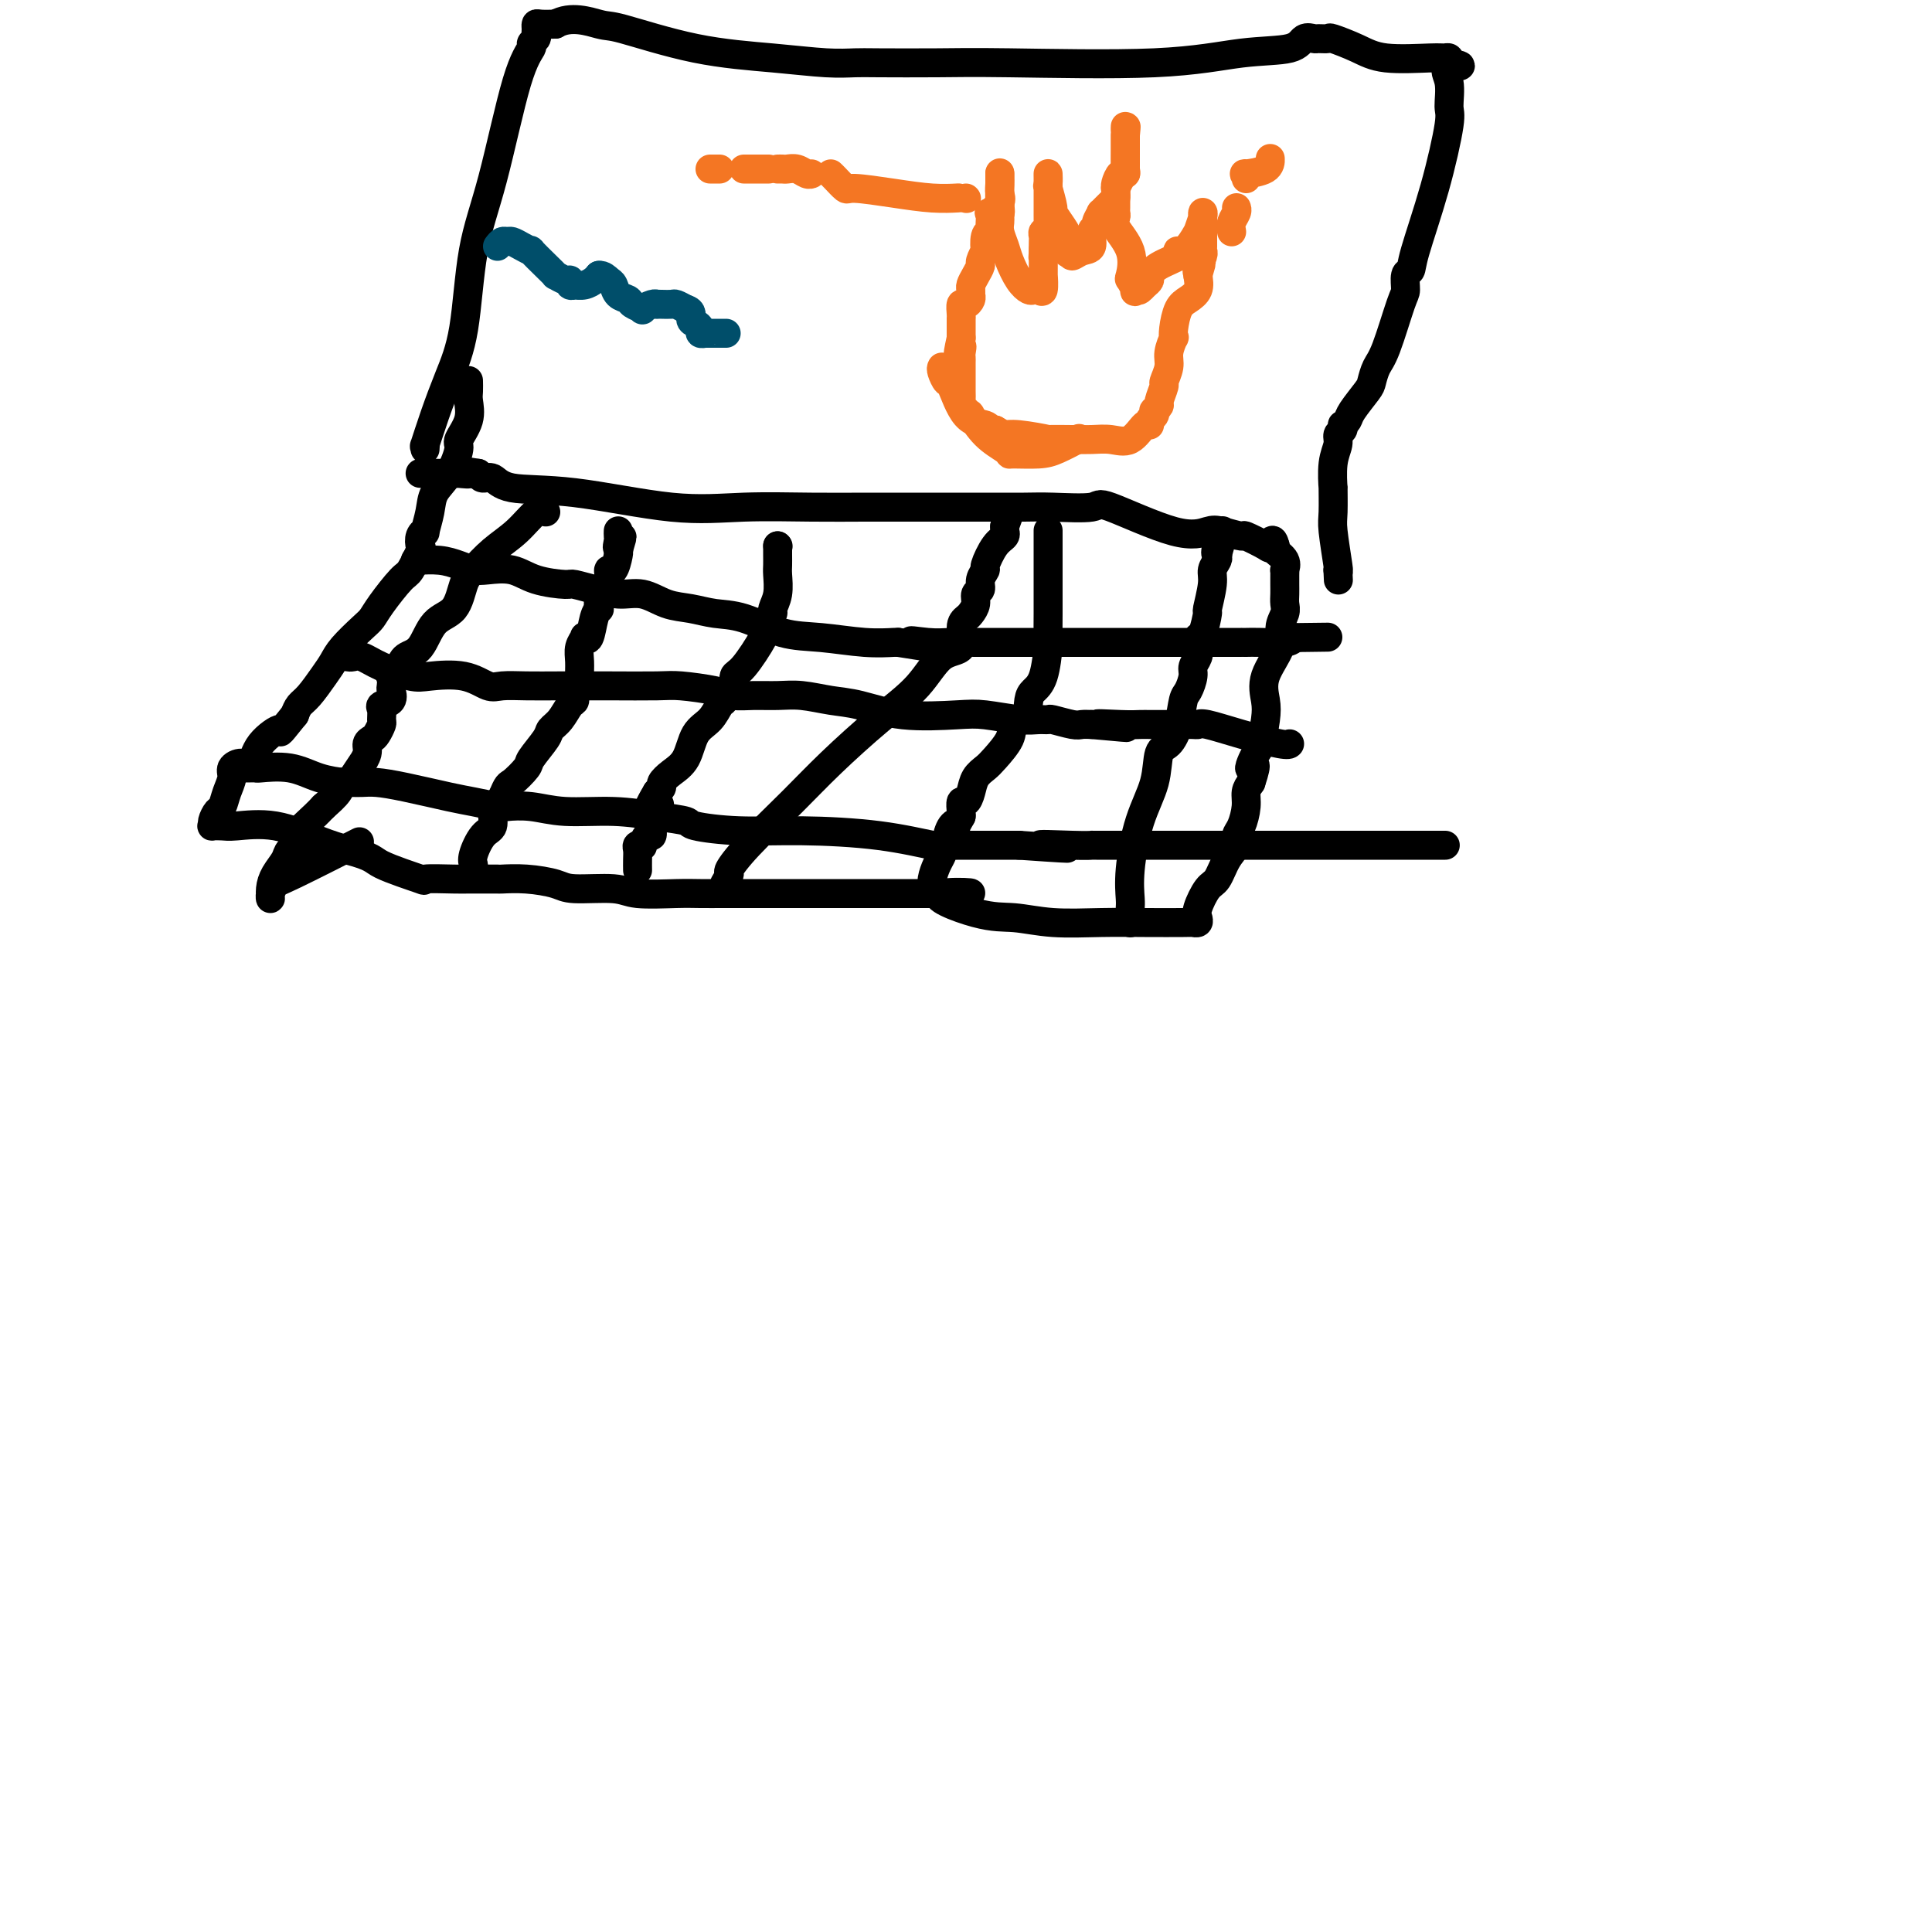 <svg viewBox='0 0 400 400' version='1.1' xmlns='http://www.w3.org/2000/svg' xmlns:xlink='http://www.w3.org/1999/xlink'><g fill='none' stroke='#000000' stroke-width='6' stroke-linecap='round' stroke-linejoin='round'><path d='M97,79c-0.005,-0.190 -0.009,-0.380 0,0c0.009,0.380 0.032,1.331 0,2c-0.032,0.669 -0.118,1.056 0,2c0.118,0.944 0.442,2.443 0,4c-0.442,1.557 -1.648,3.171 -2,4c-0.352,0.829 0.150,0.875 0,2c-0.150,1.125 -0.953,3.331 -2,5c-1.047,1.669 -2.337,2.803 -3,4c-0.663,1.197 -0.700,2.458 -1,4c-0.300,1.542 -0.863,3.366 -1,4c-0.137,0.634 0.153,0.079 0,0c-0.153,-0.079 -0.749,0.318 -1,1c-0.251,0.682 -0.158,1.649 0,2c0.158,0.351 0.379,0.086 0,1c-0.379,0.914 -1.359,3.005 -2,4c-0.641,0.995 -0.942,0.892 -2,2c-1.058,1.108 -2.875,3.427 -4,5c-1.125,1.573 -1.560,2.401 -2,3c-0.440,0.599 -0.884,0.969 -2,2c-1.116,1.031 -2.905,2.723 -4,4c-1.095,1.277 -1.498,2.138 -2,3c-0.502,0.862 -1.104,1.726 -2,3c-0.896,1.274 -2.087,2.958 -3,4c-0.913,1.042 -1.546,1.440 -2,2c-0.454,0.560 -0.727,1.280 -1,2'/><path d='M61,148c-4.176,5.204 -2.615,3.215 -3,3c-0.385,-0.215 -2.715,1.345 -4,3c-1.285,1.655 -1.524,3.404 -2,4c-0.476,0.596 -1.188,0.037 -2,0c-0.812,-0.037 -1.723,0.447 -2,1c-0.277,0.553 0.080,1.174 0,2c-0.080,0.826 -0.595,1.857 -1,3c-0.405,1.143 -0.699,2.397 -1,3c-0.301,0.603 -0.611,0.554 -1,1c-0.389,0.446 -0.859,1.388 -1,2c-0.141,0.612 0.048,0.893 0,1c-0.048,0.107 -0.331,0.038 0,0c0.331,-0.038 1.277,-0.046 2,0c0.723,0.046 1.225,0.146 3,0c1.775,-0.146 4.824,-0.539 8,0c3.176,0.539 6.479,2.011 9,3c2.521,0.989 4.261,1.494 6,2'/><path d='M72,176c5.425,1.426 4.986,1.990 7,3c2.014,1.010 6.481,2.467 8,3c1.519,0.533 0.089,0.143 1,0c0.911,-0.143 4.164,-0.038 6,0c1.836,0.038 2.257,0.009 3,0c0.743,-0.009 1.810,0.000 3,0c1.190,-0.000 2.505,-0.010 3,0c0.495,0.010 0.170,0.040 1,0c0.830,-0.040 2.815,-0.151 5,0c2.185,0.151 4.569,0.562 6,1c1.431,0.438 1.908,0.902 4,1c2.092,0.098 5.801,-0.170 8,0c2.199,0.170 2.890,0.778 5,1c2.110,0.222 5.639,0.060 8,0c2.361,-0.060 3.554,-0.016 5,0c1.446,0.016 3.147,0.004 5,0c1.853,-0.004 3.859,-0.001 6,0c2.141,0.001 4.416,0.000 7,0c2.584,-0.000 5.476,-0.000 9,0c3.524,0.000 7.679,0.000 10,0c2.321,-0.000 2.808,-0.000 4,0c1.192,0.000 3.090,0.000 4,0c0.910,-0.000 0.831,-0.000 1,0c0.169,0.000 0.584,0.000 1,0'/><path d='M192,185c16.603,0.233 5.610,-0.684 3,0c-2.610,0.684 3.162,2.968 7,4c3.838,1.032 5.743,0.813 8,1c2.257,0.187 4.867,0.782 8,1c3.133,0.218 6.791,0.059 10,0c3.209,-0.059 5.971,-0.019 9,0c3.029,0.019 6.327,0.015 8,0c1.673,-0.015 1.722,-0.042 2,0c0.278,0.042 0.784,0.155 1,0c0.216,-0.155 0.140,-0.576 0,-1c-0.140,-0.424 -0.345,-0.852 0,-2c0.345,-1.148 1.241,-3.018 2,-4c0.759,-0.982 1.383,-1.076 2,-2c0.617,-0.924 1.227,-2.677 2,-4c0.773,-1.323 1.709,-2.217 2,-3c0.291,-0.783 -0.063,-1.456 0,-2c0.063,-0.544 0.543,-0.960 1,-2c0.457,-1.040 0.892,-2.703 1,-4c0.108,-1.297 -0.112,-2.228 0,-3c0.112,-0.772 0.556,-1.386 1,-2'/><path d='M259,162c1.715,-5.134 0.501,-3.468 0,-3c-0.501,0.468 -0.291,-0.260 0,-1c0.291,-0.740 0.663,-1.490 1,-2c0.337,-0.510 0.638,-0.779 1,-2c0.362,-1.221 0.786,-3.394 1,-5c0.214,-1.606 0.219,-2.647 0,-4c-0.219,-1.353 -0.661,-3.020 0,-5c0.661,-1.980 2.426,-4.273 3,-6c0.574,-1.727 -0.042,-2.886 0,-4c0.042,-1.114 0.743,-2.182 1,-3c0.257,-0.818 0.069,-1.385 0,-2c-0.069,-0.615 -0.018,-1.279 0,-2c0.018,-0.721 0.004,-1.498 0,-2c-0.004,-0.502 0.001,-0.729 0,-1c-0.001,-0.271 -0.008,-0.587 0,-1c0.008,-0.413 0.030,-0.923 0,-1c-0.030,-0.077 -0.111,0.278 0,0c0.111,-0.278 0.415,-1.190 0,-2c-0.415,-0.810 -1.547,-1.517 -2,-2c-0.453,-0.483 -0.226,-0.741 0,-1'/><path d='M264,113c-0.540,-2.199 -0.890,-0.698 -1,0c-0.110,0.698 0.019,0.592 -1,0c-1.019,-0.592 -3.187,-1.670 -4,-2c-0.813,-0.330 -0.271,0.089 -1,0c-0.729,-0.089 -2.728,-0.685 -4,-1c-1.272,-0.315 -1.817,-0.347 -3,0c-1.183,0.347 -3.005,1.074 -7,0c-3.995,-1.074 -10.161,-3.948 -13,-5c-2.839,-1.052 -2.349,-0.282 -4,0c-1.651,0.282 -5.443,0.076 -8,0c-2.557,-0.076 -3.878,-0.020 -6,0c-2.122,0.020 -5.045,0.005 -8,0c-2.955,-0.005 -5.943,-0.001 -8,0c-2.057,0.001 -3.182,0.000 -4,0c-0.818,-0.000 -1.328,0.000 -2,0c-0.672,-0.000 -1.507,-0.001 -2,0c-0.493,0.001 -0.644,0.003 -2,0c-1.356,-0.003 -3.918,-0.012 -7,0c-3.082,0.012 -6.684,0.044 -11,0c-4.316,-0.044 -9.344,-0.163 -14,0c-4.656,0.163 -8.939,0.608 -15,0c-6.061,-0.608 -13.900,-2.271 -20,-3c-6.100,-0.729 -10.460,-0.525 -13,-1c-2.540,-0.475 -3.261,-1.628 -4,-2c-0.739,-0.372 -1.497,0.037 -2,0c-0.503,-0.037 -0.752,-0.518 -1,-1'/><path d='M99,98c-6.516,-1.083 -2.808,-0.290 -2,0c0.808,0.290 -1.286,0.078 -2,0c-0.714,-0.078 -0.048,-0.021 0,0c0.048,0.021 -0.523,0.006 -2,0c-1.477,-0.006 -3.859,-0.002 -5,0c-1.141,0.002 -1.040,0.000 -1,0c0.040,-0.000 0.020,-0.000 0,0'/><path d='M88,93c0.042,-0.554 0.084,-1.107 0,-1c-0.084,0.107 -0.295,0.876 0,0c0.295,-0.876 1.095,-3.396 2,-6c0.905,-2.604 1.915,-5.291 3,-8c1.085,-2.709 2.246,-5.440 3,-10c0.754,-4.560 1.101,-10.948 2,-16c0.899,-5.052 2.350,-8.768 4,-15c1.650,-6.232 3.500,-14.979 5,-20c1.500,-5.021 2.651,-6.315 3,-7c0.349,-0.685 -0.103,-0.762 0,-1c0.103,-0.238 0.761,-0.638 1,-1c0.239,-0.362 0.058,-0.685 0,-1c-0.058,-0.315 0.005,-0.620 0,-1c-0.005,-0.380 -0.078,-0.833 0,-1c0.078,-0.167 0.308,-0.048 1,0c0.692,0.048 1.846,0.024 3,0'/><path d='M115,5c3.158,-1.860 7.053,-0.509 9,0c1.947,0.509 1.946,0.175 5,1c3.054,0.825 9.163,2.810 15,4c5.837,1.190 11.401,1.587 16,2c4.599,0.413 8.232,0.842 11,1c2.768,0.158 4.670,0.044 6,0c1.330,-0.044 2.087,-0.019 5,0c2.913,0.019 7.981,0.031 12,0c4.019,-0.031 6.988,-0.107 15,0c8.012,0.107 21.068,0.397 30,0c8.932,-0.397 13.740,-1.479 18,-2c4.260,-0.521 7.972,-0.479 10,-1c2.028,-0.521 2.371,-1.605 3,-2c0.629,-0.395 1.542,-0.100 2,0c0.458,0.100 0.459,0.006 1,0c0.541,-0.006 1.622,0.075 2,0c0.378,-0.075 0.051,-0.307 1,0c0.949,0.307 3.172,1.153 5,2c1.828,0.847 3.261,1.694 6,2c2.739,0.306 6.786,0.072 9,0c2.214,-0.072 2.596,0.019 3,0c0.404,-0.019 0.830,-0.148 1,0c0.170,0.148 0.085,0.574 0,1'/><path d='M300,13c4.639,0.893 1.235,0.626 0,1c-1.235,0.374 -0.303,1.388 0,3c0.303,1.612 -0.023,3.823 0,5c0.023,1.177 0.395,1.322 0,4c-0.395,2.678 -1.555,7.891 -3,13c-1.445,5.109 -3.173,10.114 -4,13c-0.827,2.886 -0.753,3.651 -1,4c-0.247,0.349 -0.815,0.280 -1,1c-0.185,0.720 0.014,2.227 0,3c-0.014,0.773 -0.239,0.810 -1,3c-0.761,2.190 -2.057,6.534 -3,9c-0.943,2.466 -1.534,3.056 -2,4c-0.466,0.944 -0.808,2.243 -1,3c-0.192,0.757 -0.234,0.973 -1,2c-0.766,1.027 -2.257,2.867 -3,4c-0.743,1.133 -0.739,1.560 -1,2c-0.261,0.440 -0.787,0.893 -1,1c-0.213,0.107 -0.113,-0.133 0,0c0.113,0.133 0.241,0.641 0,1c-0.241,0.359 -0.849,0.571 -1,1c-0.151,0.429 0.156,1.074 0,2c-0.156,0.926 -0.775,2.134 -1,4c-0.225,1.866 -0.057,4.392 0,5c0.057,0.608 0.001,-0.702 0,0c-0.001,0.702 0.051,3.415 0,5c-0.051,1.585 -0.206,2.042 0,4c0.206,1.958 0.773,5.417 1,7c0.227,1.583 0.113,1.292 0,1'/><path d='M277,118c0.167,3.667 0.083,1.833 0,0'/><path d='M86,116c0.517,-0.006 1.034,-0.012 1,0c-0.034,0.012 -0.618,0.042 0,0c0.618,-0.042 2.440,-0.157 4,0c1.560,0.157 2.858,0.584 4,1c1.142,0.416 2.128,0.819 3,1c0.872,0.181 1.631,0.138 3,0c1.369,-0.138 3.348,-0.373 5,0c1.652,0.373 2.975,1.353 5,2c2.025,0.647 4.750,0.962 6,1c1.250,0.038 1.026,-0.202 2,0c0.974,0.202 3.148,0.846 4,1c0.852,0.154 0.383,-0.180 1,0c0.617,0.180 2.320,0.875 4,1c1.680,0.125 3.338,-0.319 5,0c1.662,0.319 3.327,1.403 5,2c1.673,0.597 3.353,0.709 5,1c1.647,0.291 3.261,0.761 5,1c1.739,0.239 3.604,0.246 6,1c2.396,0.754 5.321,2.255 8,3c2.679,0.745 5.110,0.736 8,1c2.890,0.264 6.240,0.802 9,1c2.760,0.198 4.932,0.057 6,0c1.068,-0.057 1.034,-0.028 1,0'/><path d='M186,133c16.317,2.630 7.110,0.705 4,0c-3.110,-0.705 -0.123,-0.189 2,0c2.123,0.189 3.382,0.051 5,0c1.618,-0.051 3.593,-0.014 5,0c1.407,0.014 2.245,0.004 3,0c0.755,-0.004 1.428,-0.001 2,0c0.572,0.001 1.041,0.000 2,0c0.959,-0.000 2.406,-0.000 4,0c1.594,0.000 3.336,0.000 5,0c1.664,-0.000 3.250,-0.000 4,0c0.750,0.000 0.665,0.000 1,0c0.335,-0.000 1.091,-0.000 2,0c0.909,0.000 1.969,0.000 4,0c2.031,-0.000 5.031,-0.000 8,0c2.969,0.000 5.907,0.000 8,0c2.093,-0.000 3.341,-0.000 4,0c0.659,0.000 0.731,0.000 1,0c0.269,-0.000 0.737,-0.000 1,0c0.263,0.000 0.321,0.000 1,0c0.679,-0.000 1.978,-0.000 3,0c1.022,0.000 1.765,0.001 2,0c0.235,-0.001 -0.039,-0.003 0,0c0.039,0.003 0.392,0.011 1,0c0.608,-0.011 1.471,-0.041 3,0c1.529,0.041 3.722,0.155 5,0c1.278,-0.155 1.639,-0.577 2,-1'/><path d='M268,132c12.978,-0.156 4.422,-0.044 1,0c-3.422,0.044 -1.711,0.022 0,0'/><path d='M72,136c0.274,0.045 0.548,0.089 1,0c0.452,-0.089 1.081,-0.313 2,0c0.919,0.313 2.126,1.163 4,2c1.874,0.837 4.415,1.660 6,2c1.585,0.340 2.214,0.196 4,0c1.786,-0.196 4.728,-0.445 7,0c2.272,0.445 3.873,1.583 5,2c1.127,0.417 1.779,0.112 3,0c1.221,-0.112 3.012,-0.031 5,0c1.988,0.031 4.174,0.011 7,0c2.826,-0.011 6.293,-0.013 10,0c3.707,0.013 7.656,0.042 10,0c2.344,-0.042 3.084,-0.155 5,0c1.916,0.155 5.007,0.576 7,1c1.993,0.424 2.888,0.849 4,1c1.112,0.151 2.440,0.028 4,0c1.560,-0.028 3.352,0.038 5,0c1.648,-0.038 3.150,-0.182 5,0c1.850,0.182 4.046,0.689 6,1c1.954,0.311 3.667,0.427 6,1c2.333,0.573 5.286,1.603 9,2c3.714,0.397 8.190,0.159 11,0c2.810,-0.159 3.954,-0.240 6,0c2.046,0.240 4.992,0.800 7,1c2.008,0.200 3.076,0.040 4,0c0.924,-0.040 1.703,0.042 2,0c0.297,-0.042 0.110,-0.207 1,0c0.890,0.207 2.855,0.787 4,1c1.145,0.213 1.470,0.061 2,0c0.530,-0.061 1.265,-0.030 2,0'/><path d='M226,150c13.417,1.238 4.460,0.332 2,0c-2.460,-0.332 1.578,-0.089 4,0c2.422,0.089 3.230,0.024 4,0c0.770,-0.024 1.503,-0.006 2,0c0.497,0.006 0.756,0.002 1,0c0.244,-0.002 0.471,-0.000 1,0c0.529,0.000 1.360,-0.001 2,0c0.640,0.001 1.090,0.006 2,0c0.910,-0.006 2.278,-0.022 3,0c0.722,0.022 0.796,0.083 1,0c0.204,-0.083 0.538,-0.310 2,0c1.462,0.310 4.052,1.155 7,2c2.948,0.845 6.255,1.689 8,2c1.745,0.311 1.927,0.089 2,0c0.073,-0.089 0.036,-0.044 0,0'/><path d='M51,159c0.876,-0.014 1.751,-0.028 2,0c0.249,0.028 -0.130,0.099 1,0c1.130,-0.099 3.769,-0.366 6,0c2.231,0.366 4.053,1.366 6,2c1.947,0.634 4.018,0.901 5,1c0.982,0.099 0.877,0.028 1,0c0.123,-0.028 0.476,-0.015 1,0c0.524,0.015 1.219,0.031 2,0c0.781,-0.031 1.649,-0.110 3,0c1.351,0.110 3.185,0.408 6,1c2.815,0.592 6.611,1.478 9,2c2.389,0.522 3.373,0.680 5,1c1.627,0.320 3.898,0.803 5,1c1.102,0.197 1.034,0.108 2,0c0.966,-0.108 2.967,-0.236 5,0c2.033,0.236 4.097,0.837 7,1c2.903,0.163 6.645,-0.110 10,0c3.355,0.110 6.325,0.603 9,1c2.675,0.397 5.056,0.696 6,1c0.944,0.304 0.449,0.611 2,1c1.551,0.389 5.146,0.861 9,1c3.854,0.139 7.967,-0.054 13,0c5.033,0.054 10.987,0.354 16,1c5.013,0.646 9.087,1.637 11,2c1.913,0.363 1.667,0.097 2,0c0.333,-0.097 1.245,-0.026 2,0c0.755,0.026 1.351,0.007 2,0c0.649,-0.007 1.349,-0.002 2,0c0.651,0.002 1.252,0.001 2,0c0.748,-0.001 1.642,-0.000 3,0c1.358,0.000 3.179,0.000 5,0'/><path d='M211,175c17.542,1.238 7.397,0.332 5,0c-2.397,-0.332 2.954,-0.089 6,0c3.046,0.089 3.788,0.024 4,0c0.212,-0.024 -0.105,-0.006 0,0c0.105,0.006 0.631,0.002 1,0c0.369,-0.002 0.580,-0.000 1,0c0.420,0.000 1.047,0.000 2,0c0.953,-0.000 2.230,-0.000 3,0c0.770,0.000 1.032,0.000 2,0c0.968,-0.000 2.640,-0.000 4,0c1.360,0.000 2.406,0.000 3,0c0.594,-0.000 0.734,-0.000 1,0c0.266,0.000 0.656,0.000 3,0c2.344,-0.000 6.640,-0.000 13,0c6.360,0.000 14.783,0.000 22,0c7.217,-0.000 13.230,-0.000 16,0c2.770,0.000 2.299,0.000 2,0c-0.299,-0.000 -0.427,-0.000 -1,0c-0.573,0.000 -1.592,0.000 -2,0c-0.408,-0.000 -0.204,-0.000 0,0'/><path d='M98,180c0.044,-0.307 0.088,-0.614 0,-1c-0.088,-0.386 -0.307,-0.850 0,-2c0.307,-1.150 1.139,-2.986 2,-4c0.861,-1.014 1.750,-1.205 2,-2c0.250,-0.795 -0.139,-2.192 0,-3c0.139,-0.808 0.807,-1.025 1,-1c0.193,0.025 -0.088,0.293 0,0c0.088,-0.293 0.544,-1.146 1,-2'/><path d='M104,165c1.203,-2.835 1.211,-2.422 2,-3c0.789,-0.578 2.361,-2.145 3,-3c0.639,-0.855 0.346,-0.996 1,-2c0.654,-1.004 2.256,-2.870 3,-4c0.744,-1.130 0.629,-1.524 1,-2c0.371,-0.476 1.228,-1.035 2,-2c0.772,-0.965 1.461,-2.337 2,-3c0.539,-0.663 0.929,-0.617 1,-1c0.071,-0.383 -0.178,-1.194 0,-2c0.178,-0.806 0.784,-1.607 1,-2c0.216,-0.393 0.043,-0.379 0,-1c-0.043,-0.621 0.044,-1.876 0,-3c-0.044,-1.124 -0.219,-2.118 0,-3c0.219,-0.882 0.833,-1.652 1,-2c0.167,-0.348 -0.113,-0.273 0,0c0.113,0.273 0.618,0.746 1,0c0.382,-0.746 0.642,-2.711 1,-4c0.358,-1.289 0.813,-1.903 1,-2c0.187,-0.097 0.107,0.322 0,0c-0.107,-0.322 -0.240,-1.387 0,-2c0.240,-0.613 0.852,-0.774 1,-1c0.148,-0.226 -0.167,-0.516 0,-1c0.167,-0.484 0.815,-1.163 1,-2c0.185,-0.837 -0.095,-1.833 0,-2c0.095,-0.167 0.564,0.493 1,0c0.436,-0.493 0.839,-2.141 1,-3c0.161,-0.859 0.081,-0.930 0,-1'/><path d='M128,114c1.547,-5.128 0.415,-1.948 0,-1c-0.415,0.948 -0.111,-0.334 0,-1c0.111,-0.666 0.030,-0.715 0,-1c-0.030,-0.285 -0.008,-0.808 0,-1c0.008,-0.192 0.002,-0.055 0,0c-0.002,0.055 -0.001,0.027 0,0'/><path d='M113,106c-0.515,-0.360 -1.030,-0.720 -2,0c-0.970,0.720 -2.393,2.522 -4,4c-1.607,1.478 -3.396,2.634 -5,4c-1.604,1.366 -3.023,2.944 -4,4c-0.977,1.056 -1.512,1.591 -2,3c-0.488,1.409 -0.930,3.691 -2,5c-1.070,1.309 -2.768,1.646 -4,3c-1.232,1.354 -1.998,3.726 -3,5c-1.002,1.274 -2.240,1.450 -3,2c-0.760,0.550 -1.041,1.475 -1,2c0.041,0.525 0.403,0.650 0,1c-0.403,0.350 -1.570,0.923 -2,1c-0.430,0.077 -0.123,-0.344 0,0c0.123,0.344 0.061,1.453 0,2c-0.061,0.547 -0.122,0.532 0,1c0.122,0.468 0.426,1.420 0,2c-0.426,0.580 -1.581,0.789 -2,1c-0.419,0.211 -0.101,0.424 0,1c0.101,0.576 -0.016,1.516 0,2c0.016,0.484 0.163,0.513 0,1c-0.163,0.487 -0.636,1.431 -1,2c-0.364,0.569 -0.617,0.763 -1,1c-0.383,0.237 -0.894,0.519 -1,1c-0.106,0.481 0.193,1.163 0,2c-0.193,0.837 -0.878,1.831 -1,2c-0.122,0.169 0.320,-0.485 0,0c-0.320,0.485 -1.401,2.111 -2,3c-0.599,0.889 -0.717,1.042 -1,1c-0.283,-0.042 -0.730,-0.281 -1,0c-0.270,0.281 -0.363,1.080 -1,2c-0.637,0.920 -1.819,1.960 -3,3'/><path d='M67,167c-2.555,2.739 -4.442,4.088 -5,5c-0.558,0.912 0.215,1.388 0,2c-0.215,0.612 -1.416,1.359 -2,2c-0.584,0.641 -0.549,1.175 -1,2c-0.451,0.825 -1.386,1.941 -2,3c-0.614,1.059 -0.908,2.062 -1,3c-0.092,0.938 0.016,1.812 0,2c-0.016,0.188 -0.156,-0.312 0,-1c0.156,-0.688 0.609,-1.566 1,-2c0.391,-0.434 0.721,-0.425 4,-2c3.279,-1.575 9.508,-4.736 12,-6c2.492,-1.264 1.246,-0.632 0,0'/><path d='M161,113c0.000,0.000 0.100,0.100 0.1,0.1'/><path d='M161,113c-0.000,0.439 -0.000,0.878 0,1c0.000,0.122 0.001,-0.074 0,0c-0.001,0.074 -0.004,0.419 0,1c0.004,0.581 0.016,1.398 0,2c-0.016,0.602 -0.061,0.987 0,2c0.061,1.013 0.227,2.652 0,4c-0.227,1.348 -0.846,2.405 -1,3c-0.154,0.595 0.156,0.727 0,1c-0.156,0.273 -0.778,0.688 -1,1c-0.222,0.312 -0.045,0.521 0,1c0.045,0.479 -0.044,1.226 -1,3c-0.956,1.774 -2.781,4.574 -4,6c-1.219,1.426 -1.832,1.480 -2,2c-0.168,0.520 0.108,1.508 0,2c-0.108,0.492 -0.599,0.489 -1,1c-0.401,0.511 -0.711,1.537 -1,2c-0.289,0.463 -0.556,0.365 -1,1c-0.444,0.635 -1.065,2.005 -2,3c-0.935,0.995 -2.183,1.614 -3,3c-0.817,1.386 -1.202,3.537 -2,5c-0.798,1.463 -2.008,2.238 -3,3c-0.992,0.762 -1.767,1.513 -2,2c-0.233,0.487 0.076,0.711 0,1c-0.076,0.289 -0.538,0.645 -1,1'/><path d='M136,164c-3.420,5.643 -0.969,3.750 0,3c0.969,-0.750 0.456,-0.357 0,0c-0.456,0.357 -0.853,0.678 -1,1c-0.147,0.322 -0.042,0.645 0,1c0.042,0.355 0.021,0.744 0,1c-0.021,0.256 -0.043,0.380 0,1c0.043,0.620 0.151,1.735 0,2c-0.151,0.265 -0.562,-0.319 -1,0c-0.438,0.319 -0.902,1.541 -1,2c-0.098,0.459 0.170,0.155 0,0c-0.170,-0.155 -0.778,-0.160 -1,0c-0.222,0.160 -0.060,0.486 0,1c0.060,0.514 0.016,1.215 0,2c-0.016,0.785 -0.005,1.653 0,2c0.005,0.347 0.002,0.174 0,0'/><path d='M150,183c0.484,-0.824 0.967,-1.647 1,-2c0.033,-0.353 -0.385,-0.235 0,-1c0.385,-0.765 1.572,-2.414 4,-5c2.428,-2.586 6.098,-6.108 9,-9c2.902,-2.892 5.038,-5.153 8,-8c2.962,-2.847 6.751,-6.279 10,-9c3.249,-2.721 5.960,-4.732 8,-7c2.040,-2.268 3.411,-4.792 5,-6c1.589,-1.208 3.397,-1.100 4,-2c0.603,-0.900 0.003,-2.808 0,-4c-0.003,-1.192 0.592,-1.666 1,-2c0.408,-0.334 0.630,-0.526 1,-1c0.370,-0.474 0.888,-1.231 1,-2c0.112,-0.769 -0.182,-1.551 0,-2c0.182,-0.449 0.839,-0.564 1,-1c0.161,-0.436 -0.174,-1.191 0,-2c0.174,-0.809 0.856,-1.670 1,-2c0.144,-0.330 -0.248,-0.127 0,-1c0.248,-0.873 1.138,-2.822 2,-4c0.862,-1.178 1.695,-1.586 2,-2c0.305,-0.414 0.082,-0.832 0,-1c-0.082,-0.168 -0.022,-0.084 0,0c0.022,0.084 0.006,0.167 0,0c-0.006,-0.167 -0.003,-0.583 0,-1'/><path d='M208,109c1.500,-4.167 0.750,-2.083 0,0'/><path d='M217,110c-0.000,-0.158 -0.000,-0.316 0,0c0.000,0.316 0.000,1.107 0,2c-0.000,0.893 -0.000,1.890 0,3c0.000,1.110 0.001,2.334 0,4c-0.001,1.666 -0.002,3.773 0,5c0.002,1.227 0.008,1.575 0,3c-0.008,1.425 -0.030,3.927 0,5c0.030,1.073 0.112,0.716 0,2c-0.112,1.284 -0.419,4.209 -1,6c-0.581,1.791 -1.435,2.447 -2,3c-0.565,0.553 -0.842,1.003 -1,2c-0.158,0.997 -0.196,2.539 0,3c0.196,0.461 0.625,-0.161 0,0c-0.625,0.161 -2.304,1.106 -3,2c-0.696,0.894 -0.410,1.737 -1,3c-0.590,1.263 -2.056,2.945 -3,4c-0.944,1.055 -1.367,1.482 -2,2c-0.633,0.518 -1.476,1.126 -2,2c-0.524,0.874 -0.729,2.013 -1,3c-0.271,0.987 -0.609,1.821 -1,2c-0.391,0.179 -0.836,-0.298 -1,0c-0.164,0.298 -0.047,1.371 0,2c0.047,0.629 0.023,0.815 0,1'/><path d='M199,169c-2.813,4.983 -1.346,2.942 -1,2c0.346,-0.942 -0.429,-0.785 -1,0c-0.571,0.785 -0.937,2.199 -1,3c-0.063,0.801 0.176,0.990 0,1c-0.176,0.010 -0.769,-0.160 -1,0c-0.231,0.160 -0.100,0.649 0,1c0.100,0.351 0.170,0.563 0,1c-0.170,0.437 -0.582,1.098 -1,2c-0.418,0.902 -0.844,2.046 -1,3c-0.156,0.954 -0.042,1.718 0,2c0.042,0.282 0.012,0.080 0,0c-0.012,-0.080 -0.006,-0.040 0,0'/><path d='M234,191c-0.001,0.061 -0.001,0.121 0,0c0.001,-0.121 0.005,-0.424 0,-1c-0.005,-0.576 -0.019,-1.425 0,-2c0.019,-0.575 0.070,-0.876 0,-2c-0.070,-1.124 -0.262,-3.073 0,-6c0.262,-2.927 0.977,-6.833 2,-10c1.023,-3.167 2.354,-5.594 3,-8c0.646,-2.406 0.607,-4.789 1,-6c0.393,-1.211 1.220,-1.248 2,-2c0.780,-0.752 1.514,-2.218 2,-4c0.486,-1.782 0.722,-3.881 1,-5c0.278,-1.119 0.596,-1.258 1,-2c0.404,-0.742 0.892,-2.087 1,-3c0.108,-0.913 -0.165,-1.393 0,-2c0.165,-0.607 0.766,-1.341 1,-2c0.234,-0.659 0.100,-1.244 0,-2c-0.100,-0.756 -0.166,-1.683 0,-2c0.166,-0.317 0.565,-0.024 1,-1c0.435,-0.976 0.905,-3.221 1,-4c0.095,-0.779 -0.184,-0.093 0,-1c0.184,-0.907 0.833,-3.408 1,-5c0.167,-1.592 -0.147,-2.275 0,-3c0.147,-0.725 0.756,-1.493 1,-2c0.244,-0.507 0.122,-0.754 0,-1'/><path d='M252,115c2.471,-8.626 0.648,-2.690 0,-1c-0.648,1.690 -0.122,-0.867 0,-2c0.122,-1.133 -0.159,-0.844 0,-1c0.159,-0.156 0.760,-0.759 1,-1c0.240,-0.241 0.120,-0.121 0,0'/></g>
<g fill='none' stroke='#004E6A' stroke-width='6' stroke-linecap='round' stroke-linejoin='round'><path d='M103,51c0.328,-0.428 0.656,-0.856 1,-1c0.344,-0.144 0.702,-0.002 1,0c0.298,0.002 0.534,-0.134 1,0c0.466,0.134 1.162,0.537 2,1c0.838,0.463 1.816,0.984 2,1c0.184,0.016 -0.428,-0.475 0,0c0.428,0.475 1.894,1.916 3,3c1.106,1.084 1.850,1.811 2,2c0.150,0.189 -0.296,-0.160 0,0c0.296,0.160 1.334,0.827 2,1c0.666,0.173 0.962,-0.150 1,0c0.038,0.150 -0.180,0.773 0,1c0.180,0.227 0.759,0.058 1,0c0.241,-0.058 0.145,-0.004 0,0c-0.145,0.004 -0.338,-0.040 0,0c0.338,0.040 1.206,0.165 2,0c0.794,-0.165 1.512,-0.618 2,-1c0.488,-0.382 0.744,-0.691 1,-1'/><path d='M124,57c0.864,-0.115 1.526,0.599 2,1c0.474,0.401 0.762,0.489 1,1c0.238,0.511 0.426,1.444 1,2c0.574,0.556 1.533,0.734 2,1c0.467,0.266 0.441,0.621 1,1c0.559,0.379 1.705,0.781 2,1c0.295,0.219 -0.259,0.255 0,0c0.259,-0.255 1.330,-0.800 2,-1c0.670,-0.200 0.938,-0.054 1,0c0.062,0.054 -0.083,0.017 0,0c0.083,-0.017 0.393,-0.015 1,0c0.607,0.015 1.509,0.042 2,0c0.491,-0.042 0.569,-0.155 1,0c0.431,0.155 1.216,0.577 2,1'/><path d='M142,64c1.576,0.404 1.014,1.415 1,2c-0.014,0.585 0.518,0.745 1,1c0.482,0.255 0.915,0.604 1,1c0.085,0.396 -0.176,0.838 0,1c0.176,0.162 0.790,0.043 1,0c0.210,-0.043 0.015,-0.012 0,0c-0.015,0.012 0.150,0.003 1,0c0.850,-0.003 2.386,-0.001 3,0c0.614,0.001 0.307,0.000 0,0'/></g>
<g fill='none' stroke='#F47623' stroke-width='6' stroke-linecap='round' stroke-linejoin='round'><path d='M195,76c-0.099,0.181 -0.198,0.363 0,1c0.198,0.637 0.693,1.730 1,2c0.307,0.270 0.425,-0.281 1,1c0.575,1.281 1.608,4.395 3,6c1.392,1.605 3.144,1.701 4,2c0.856,0.299 0.816,0.800 1,1c0.184,0.200 0.592,0.100 1,0'/><path d='M206,89c1.302,0.707 1.558,0.974 2,1c0.442,0.026 1.069,-0.189 3,0c1.931,0.189 5.167,0.783 6,1c0.833,0.217 -0.735,0.057 0,0c0.735,-0.057 3.775,-0.012 5,0c1.225,0.012 0.636,-0.008 1,0c0.364,0.008 1.681,0.045 3,0c1.319,-0.045 2.640,-0.173 4,0c1.360,0.173 2.761,0.646 4,0c1.239,-0.646 2.318,-2.412 3,-3c0.682,-0.588 0.966,0.001 1,0c0.034,-0.001 -0.183,-0.592 0,-1c0.183,-0.408 0.766,-0.632 1,-1c0.234,-0.368 0.119,-0.880 0,-1c-0.119,-0.120 -0.243,0.152 0,0c0.243,-0.152 0.854,-0.729 1,-1c0.146,-0.271 -0.172,-0.235 0,-1c0.172,-0.765 0.834,-2.332 1,-3c0.166,-0.668 -0.166,-0.437 0,-1c0.166,-0.563 0.828,-1.920 1,-3c0.172,-1.080 -0.148,-1.882 0,-3c0.148,-1.118 0.763,-2.551 1,-3c0.237,-0.449 0.095,0.085 0,0c-0.095,-0.085 -0.144,-0.788 0,-2c0.144,-1.212 0.482,-2.933 1,-4c0.518,-1.067 1.216,-1.480 2,-2c0.784,-0.520 1.652,-1.149 2,-2c0.348,-0.851 0.174,-1.926 0,-3'/><path d='M248,57c1.388,-4.645 0.358,-1.756 0,-1c-0.358,0.756 -0.043,-0.621 0,-1c0.043,-0.379 -0.185,0.239 0,0c0.185,-0.239 0.782,-1.335 1,-2c0.218,-0.665 0.058,-0.900 0,-1c-0.058,-0.100 -0.014,-0.065 0,-1c0.014,-0.935 -0.000,-2.841 0,-4c0.000,-1.159 0.016,-1.571 0,-2c-0.016,-0.429 -0.062,-0.875 0,-1c0.062,-0.125 0.234,0.072 0,1c-0.234,0.928 -0.873,2.588 -1,3c-0.127,0.412 0.257,-0.423 0,0c-0.257,0.423 -1.154,2.105 -2,3c-0.846,0.895 -1.642,1.003 -2,1c-0.358,-0.003 -0.277,-0.117 0,0c0.277,0.117 0.751,0.465 0,1c-0.751,0.535 -2.727,1.257 -4,2c-1.273,0.743 -1.843,1.508 -2,2c-0.157,0.492 0.098,0.712 0,1c-0.098,0.288 -0.549,0.644 -1,1'/><path d='M237,59c-2.018,2.269 -1.063,0.440 -1,0c0.063,-0.440 -0.765,0.509 -1,1c-0.235,0.491 0.122,0.525 0,0c-0.122,-0.525 -0.722,-1.608 -1,-2c-0.278,-0.392 -0.232,-0.094 0,-1c0.232,-0.906 0.651,-3.016 0,-5c-0.651,-1.984 -2.371,-3.844 -3,-5c-0.629,-1.156 -0.168,-1.610 0,-2c0.168,-0.390 0.044,-0.716 0,-1c-0.044,-0.284 -0.009,-0.528 0,-1c0.009,-0.472 -0.008,-1.174 0,-2c0.008,-0.826 0.041,-1.776 0,-2c-0.041,-0.224 -0.154,0.280 0,0c0.154,-0.280 0.577,-1.342 1,-2c0.423,-0.658 0.845,-0.911 1,-1c0.155,-0.089 0.041,-0.013 0,-1c-0.041,-0.987 -0.011,-3.038 0,-4c0.011,-0.962 0.003,-0.836 0,-1c-0.003,-0.164 -0.001,-0.618 0,-1c0.001,-0.382 0.000,-0.691 0,-1'/><path d='M233,28c0.309,-3.074 0.083,-1.259 0,-1c-0.083,0.259 -0.022,-1.038 0,-1c0.022,0.038 0.006,1.410 0,2c-0.006,0.590 -0.001,0.397 0,1c0.001,0.603 -0.003,2.002 0,3c0.003,0.998 0.011,1.595 0,2c-0.011,0.405 -0.041,0.619 0,1c0.041,0.381 0.155,0.928 0,1c-0.155,0.072 -0.577,-0.331 -1,0c-0.423,0.331 -0.847,1.397 -1,2c-0.153,0.603 -0.035,0.744 0,1c0.035,0.256 -0.014,0.627 0,1c0.014,0.373 0.091,0.748 0,1c-0.091,0.252 -0.349,0.383 -1,1c-0.651,0.617 -1.695,1.721 -2,2c-0.305,0.279 0.130,-0.269 0,0c-0.130,0.269 -0.825,1.353 -1,2c-0.175,0.647 0.170,0.857 0,1c-0.170,0.143 -0.855,0.218 -1,1c-0.145,0.782 0.250,2.272 0,3c-0.250,0.728 -1.144,0.696 -2,1c-0.856,0.304 -1.673,0.944 -2,1c-0.327,0.056 -0.163,-0.472 0,-1'/><path d='M222,52c-1.592,1.382 -1.071,-0.664 -1,-2c0.071,-1.336 -0.307,-1.964 -1,-3c-0.693,-1.036 -1.702,-2.482 -2,-3c-0.298,-0.518 0.116,-0.107 0,-1c-0.116,-0.893 -0.763,-3.088 -1,-4c-0.237,-0.912 -0.063,-0.541 0,-1c0.063,-0.459 0.017,-1.749 0,-2c-0.017,-0.251 -0.005,0.538 0,1c0.005,0.462 0.001,0.596 0,2c-0.001,1.404 -0.001,4.078 0,5c0.001,0.922 0.001,0.093 0,0c-0.001,-0.093 -0.004,0.548 0,1c0.004,0.452 0.015,0.713 0,1c-0.015,0.287 -0.057,0.601 0,1c0.057,0.399 0.211,0.883 0,1c-0.211,0.117 -0.789,-0.134 -1,0c-0.211,0.134 -0.057,0.651 0,1c0.057,0.349 0.016,0.528 0,1c-0.016,0.472 -0.008,1.236 0,2'/><path d='M216,52c-0.155,2.488 -0.041,0.707 0,0c0.041,-0.707 0.011,-0.339 0,0c-0.011,0.339 -0.003,0.648 0,1c0.003,0.352 0.002,0.747 0,1c-0.002,0.253 -0.003,0.365 0,1c0.003,0.635 0.012,1.792 0,2c-0.012,0.208 -0.044,-0.531 0,0c0.044,0.531 0.164,2.334 0,3c-0.164,0.666 -0.611,0.194 -1,0c-0.389,-0.194 -0.720,-0.109 -1,0c-0.280,0.109 -0.510,0.244 -1,0c-0.490,-0.244 -1.242,-0.867 -2,-2c-0.758,-1.133 -1.524,-2.776 -2,-4c-0.476,-1.224 -0.664,-2.030 -1,-3c-0.336,-0.970 -0.822,-2.105 -1,-3c-0.178,-0.895 -0.048,-1.549 0,-2c0.048,-0.451 0.014,-0.700 0,-1c-0.014,-0.300 -0.007,-0.650 0,-1'/><path d='M207,44c-0.928,-2.401 -0.249,-0.402 0,0c0.249,0.402 0.067,-0.793 0,-2c-0.067,-1.207 -0.018,-2.427 0,-3c0.018,-0.573 0.005,-0.501 0,-1c-0.005,-0.499 -0.001,-1.571 0,-2c0.001,-0.429 0.001,-0.214 0,0'/><path d='M207,36c-0.004,0.358 -0.009,0.717 0,1c0.009,0.283 0.030,0.491 0,1c-0.030,0.509 -0.113,1.319 0,2c0.113,0.681 0.422,1.234 0,2c-0.422,0.766 -1.576,1.746 -2,2c-0.424,0.254 -0.117,-0.219 0,0c0.117,0.219 0.045,1.128 0,2c-0.045,0.872 -0.064,1.706 0,2c0.064,0.294 0.209,0.047 0,0c-0.209,-0.047 -0.773,0.105 -1,1c-0.227,0.895 -0.116,2.533 0,3c0.116,0.467 0.238,-0.236 0,0c-0.238,0.236 -0.834,1.411 -1,2c-0.166,0.589 0.099,0.592 0,1c-0.099,0.408 -0.562,1.222 -1,2c-0.438,0.778 -0.852,1.519 -1,2c-0.148,0.481 -0.029,0.702 0,1c0.029,0.298 -0.031,0.675 0,1c0.031,0.325 0.152,0.599 0,1c-0.152,0.401 -0.577,0.928 -1,1c-0.423,0.072 -0.846,-0.313 -1,0c-0.154,0.313 -0.041,1.322 0,2c0.041,0.678 0.011,1.024 0,1c-0.011,-0.024 -0.003,-0.419 0,0c0.003,0.419 0.001,1.651 0,2c-0.001,0.349 -0.000,-0.186 0,0c0.000,0.186 0.000,1.093 0,2'/><path d='M199,70c-1.238,5.665 -0.332,2.826 0,2c0.332,-0.826 0.089,0.360 0,1c-0.089,0.640 -0.024,0.734 0,1c0.024,0.266 0.006,0.704 0,1c-0.006,0.296 -0.002,0.450 0,1c0.002,0.550 -0.000,1.495 0,2c0.000,0.505 0.003,0.569 0,1c-0.003,0.431 -0.010,1.231 0,2c0.010,0.769 0.039,1.509 0,2c-0.039,0.491 -0.147,0.732 0,1c0.147,0.268 0.547,0.562 1,1c0.453,0.438 0.959,1.021 1,1c0.041,-0.021 -0.382,-0.647 0,0c0.382,0.647 1.568,2.566 3,4c1.432,1.434 3.109,2.382 4,3c0.891,0.618 0.996,0.904 1,1c0.004,0.096 -0.093,0.001 1,0c1.093,-0.001 3.375,0.093 5,0c1.625,-0.093 2.591,-0.371 4,-1c1.409,-0.629 3.260,-1.608 4,-2c0.740,-0.392 0.370,-0.196 0,0'/><path d='M147,35c0.311,0.000 0.622,0.000 1,0c0.378,0.000 0.822,0.000 1,0c0.178,0.000 0.089,0.000 0,0'/><path d='M154,35c0.256,0.000 0.512,0.000 1,0c0.488,0.000 1.208,0.000 2,0c0.792,0.000 1.655,0.000 2,0c0.345,0.000 0.173,0.000 0,0'/><path d='M161,35c0.356,-0.008 0.712,-0.016 1,0c0.288,0.016 0.508,0.057 1,0c0.492,-0.057 1.256,-0.211 2,0c0.744,0.211 1.470,0.788 2,1c0.530,0.212 0.866,0.061 1,0c0.134,-0.061 0.067,-0.030 0,0'/><path d='M172,36c0.206,0.190 0.413,0.380 1,1c0.587,0.620 1.556,1.669 2,2c0.444,0.331 0.365,-0.055 2,0c1.635,0.055 4.985,0.551 8,1c3.015,0.449 5.696,0.852 8,1c2.304,0.148 4.230,0.042 5,0c0.770,-0.042 0.385,-0.021 0,0'/><path d='M200,41c0.000,0.000 0.100,0.100 0.1,0.1'/><path d='M255,48c-0.113,-0.649 -0.226,-1.298 0,-2c0.226,-0.702 0.792,-1.458 1,-2c0.208,-0.542 0.060,-0.869 0,-1c-0.060,-0.131 -0.030,-0.065 0,0'/><path d='M258,37c0.113,-0.437 0.226,-0.874 0,-1c-0.226,-0.126 -0.793,0.059 0,0c0.793,-0.059 2.944,-0.362 4,-1c1.056,-0.638 1.016,-1.611 1,-2c-0.016,-0.389 -0.008,-0.195 0,0'/></g>
</svg>
